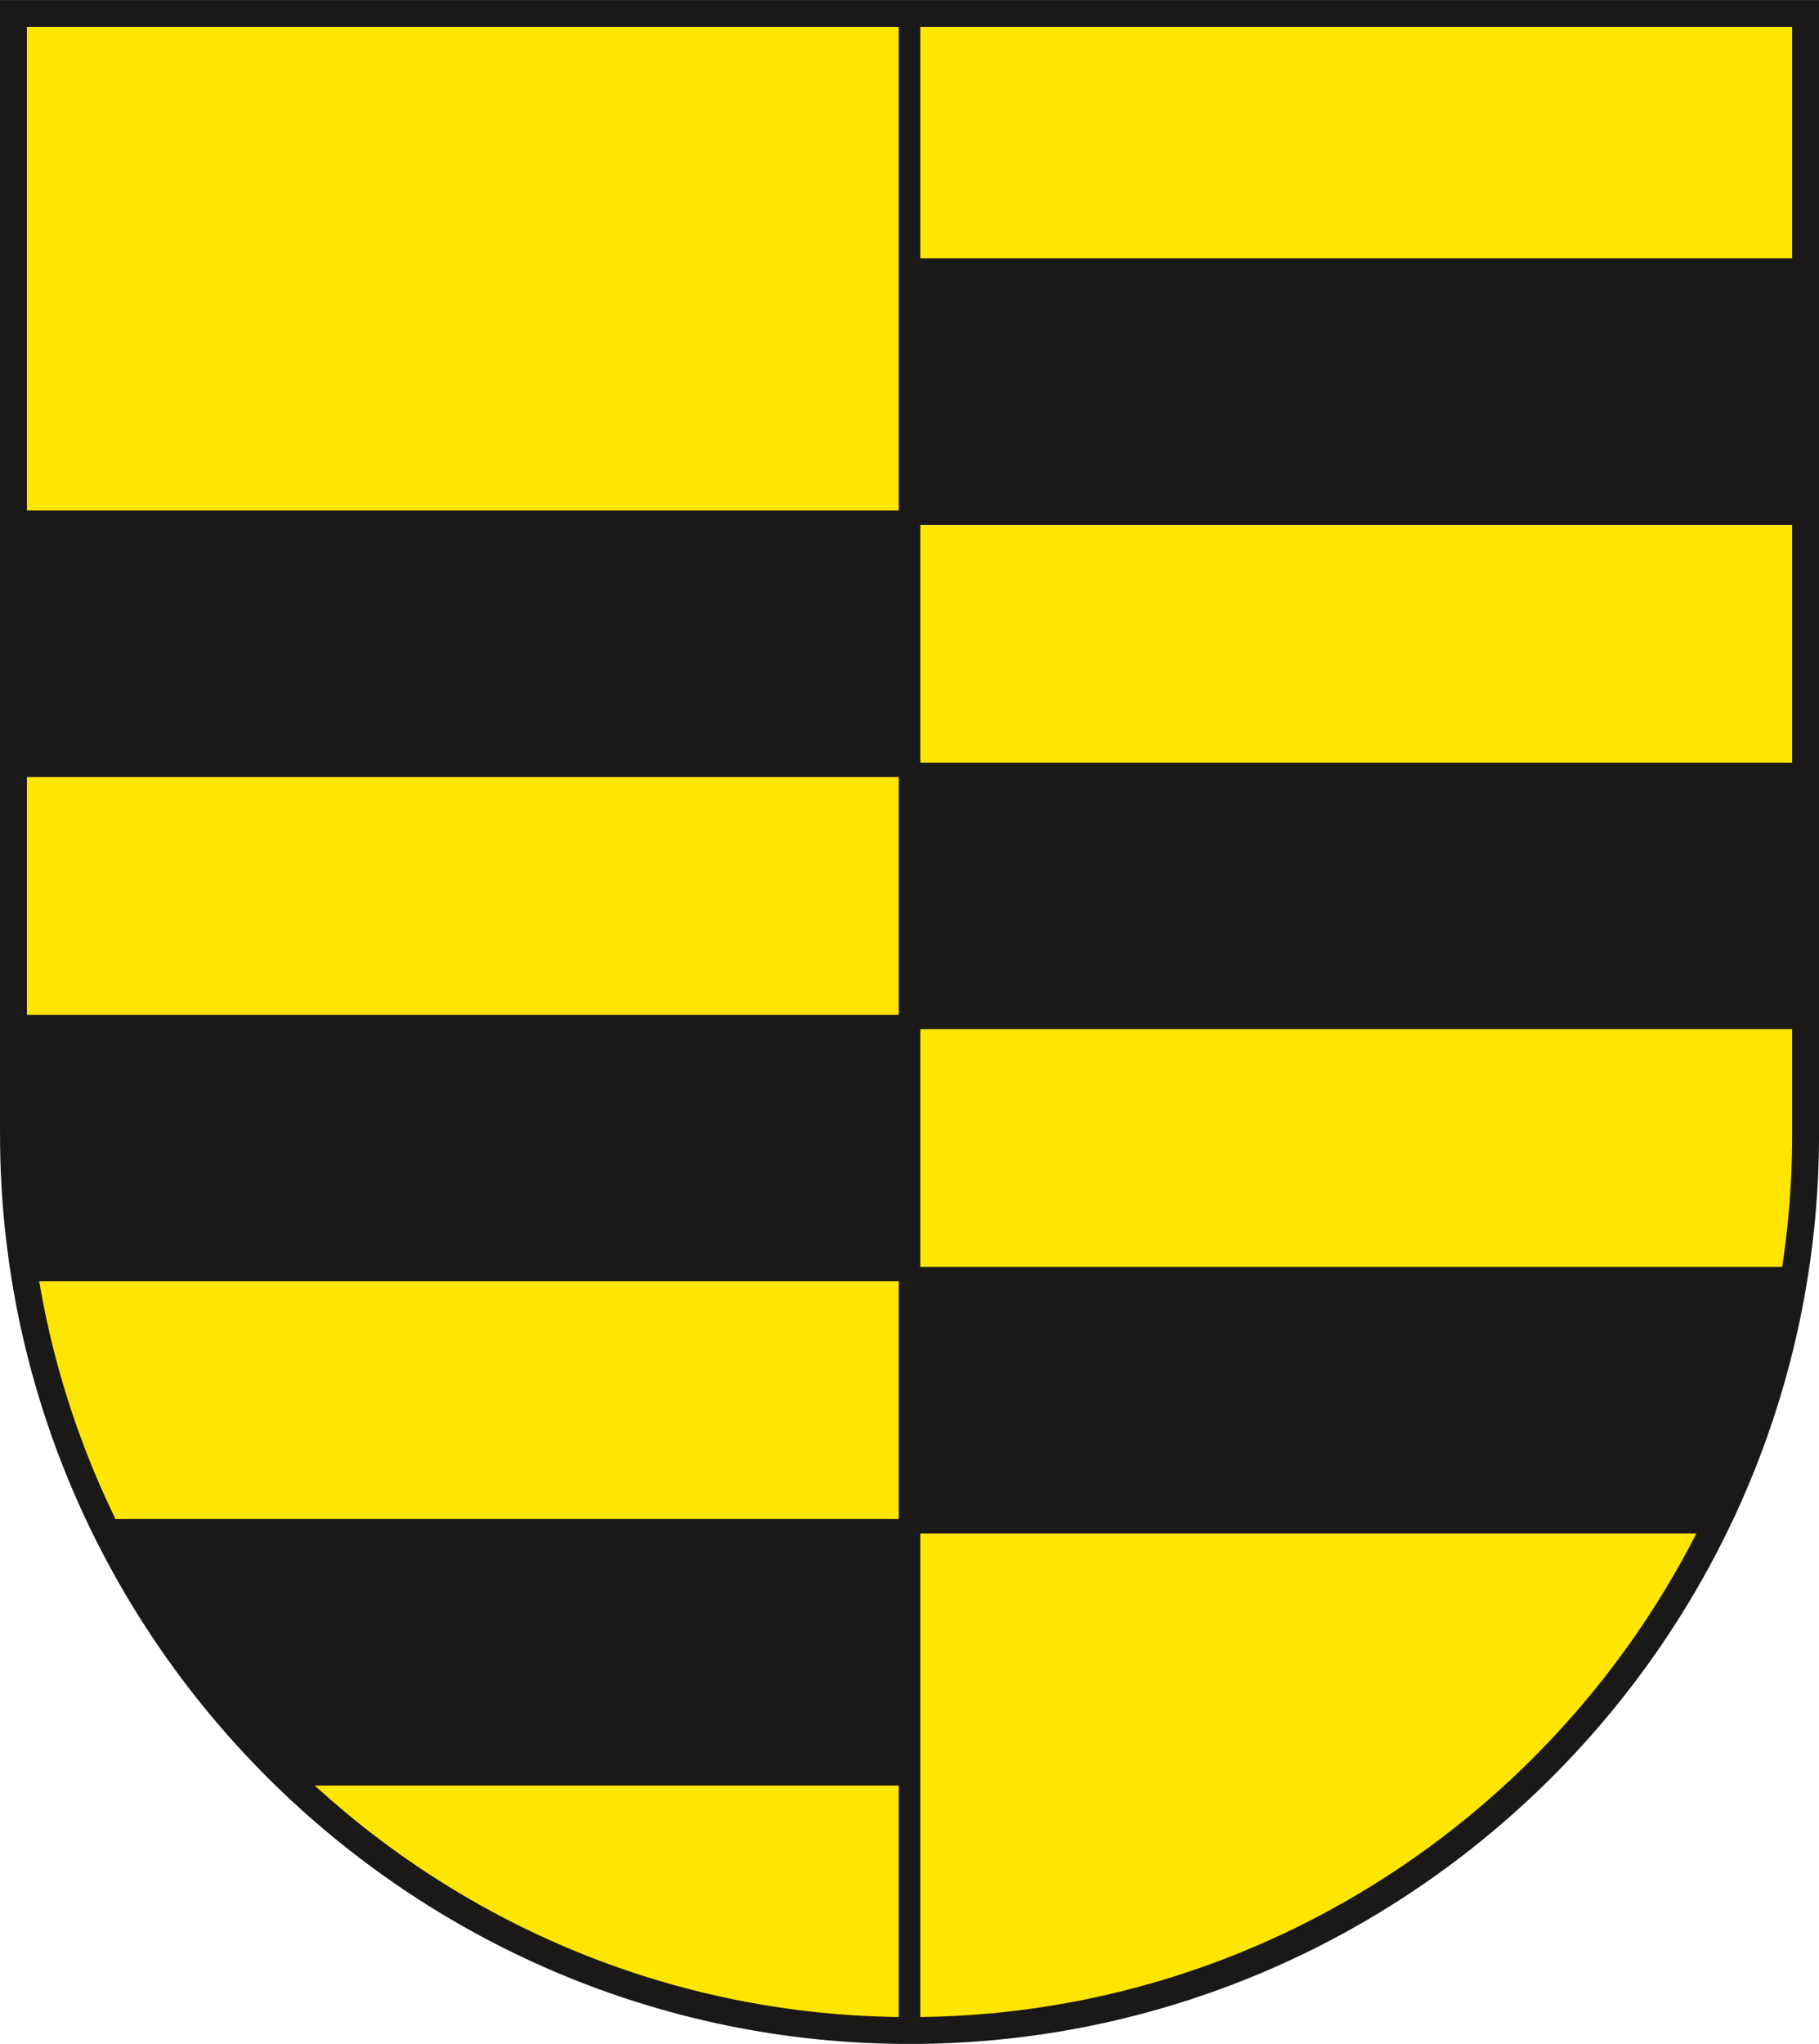 <?xml version="1.0" encoding="UTF-8" standalone="no"?>
<svg
   xmlns:dc="http://purl.org/dc/elements/1.1/"
   xmlns:cc="http://creativecommons.org/ns#"
   xmlns:rdf="http://www.w3.org/1999/02/22-rdf-syntax-ns#"
   xmlns:svg="http://www.w3.org/2000/svg"
   xmlns="http://www.w3.org/2000/svg"
   xmlns:sodipodi="http://sodipodi.sourceforge.net/DTD/sodipodi-0.dtd"
   xmlns:inkscape="http://www.inkscape.org/namespaces/inkscape"
   version="1.1"
   width="288"
   height="323.468"
   id="svg360"
   viewBox="0 0 288 323.468"
   sodipodi:docname="Ballenstedt.svg"
   inkscape:version="0.92.3 (2405546, 2018-03-11)">
  <defs
     id="defs364" />
  <sodipodi:namedview
     pagecolor="#ffffff"
     bordercolor="#666666"
     borderopacity="1"
     objecttolerance="10"
     gridtolerance="10"
     guidetolerance="10"
     inkscape:pageopacity="0"
     inkscape:pageshadow="2"
     inkscape:window-width="1600"
     inkscape:window-height="850"
     id="namedview362"
     showgrid="false"
     inkscape:zoom="1.1212869"
     inkscape:cx="96.470116"
     inkscape:cy="169.71864"
     inkscape:window-x="-8"
     inkscape:window-y="-8"
     inkscape:window-maximized="1"
     inkscape:current-layer="svg360" />
  <g
     id="Layer1000"
     transform="matrix(1.001,0,0,1.001,-131.373,-354.538)">
    <path
       d="m 416.835,533.48 c 0,78.063 -63.669,141.732 -141.732,141.732 -78.063,0 -141.732,-63.669 -141.732,-141.732 V 356.315 h 283.464 z"
       style="fill:#ffe600;fill-rule:evenodd"
       id="path341"
       inkscape:connector-curvature="0" />
    <path
       d="m 275.102,396.167 v 39.864 h 141.732 v -39.864 z"
       style="fill:#1b1918;fill-rule:evenodd;stroke:#1b1918;stroke-width:2.268;stroke-linecap:butt;stroke-linejoin:miter;stroke-dasharray:none"
       id="path343"
       inkscape:connector-curvature="0" />
    <path
       d="m 133.37,436.031 v 39.864 h 141.732 v -39.864 z"
       style="fill:#1b1918;fill-rule:evenodd;stroke:#1b1918;stroke-width:2.268;stroke-linecap:butt;stroke-linejoin:miter;stroke-dasharray:none"
       id="path345"
       inkscape:connector-curvature="0" />
    <path
       d="m 416.835,475.894 v 39.869 H 275.102 v -39.869 z"
       style="fill:#1b1918;fill-rule:evenodd;stroke:#1b1918;stroke-width:2.268;stroke-linecap:butt;stroke-linejoin:miter;stroke-dasharray:none"
       id="path347"
       inkscape:connector-curvature="0" />
    <path
       d="m 133.37,515.764 h 141.732 v 39.858 H 135.103 c -2.25,-13.189 -1.733,-26.451 -1.733,-39.858 z"
       style="fill:#1b1918;fill-rule:evenodd;stroke:#1b1918;stroke-width:2.268;stroke-linecap:butt;stroke-linejoin:miter;stroke-dasharray:none"
       id="path349"
       inkscape:connector-curvature="0" />
    <path
       d="m 275.102,555.622 h 139.999 c -2.189,13.839 -6.387,27.127 -12.596,39.864 H 275.102 Z"
       style="fill:#1b1918;fill-rule:evenodd;stroke:#1b1918;stroke-width:2.268;stroke-linecap:butt;stroke-linejoin:miter;stroke-dasharray:none"
       id="path351"
       inkscape:connector-curvature="0" />
    <path
       d="m 147.7,595.485 h 127.402 v 39.864 h -98.381 c -12.131,-11.678 -21.778,-24.983 -29.021,-39.864 z"
       style="fill:#1b1918;fill-rule:evenodd;stroke:#1b1918;stroke-width:2.268;stroke-linecap:butt;stroke-linejoin:miter;stroke-dasharray:none"
       id="path353"
       inkscape:connector-curvature="0" />
    <path
       d="M 275.102,356.315 V 675.213"
       style="fill:none;stroke:#1b1918;stroke-width:3.402;stroke-linecap:butt;stroke-linejoin:miter;stroke-dasharray:none"
       id="path355"
       inkscape:connector-curvature="0" />
    <path
       d="m 416.835,533.48 c 0,78.063 -63.669,141.732 -141.732,141.732 -78.063,0 -141.732,-63.669 -141.732,-141.732 V 356.315 h 283.464 z"
       style="fill:none;stroke:#1b1918;stroke-width:4.252;stroke-linecap:butt;stroke-linejoin:miter;stroke-dasharray:none"
       id="path357"
       inkscape:connector-curvature="0" />
  </g>
</svg>
